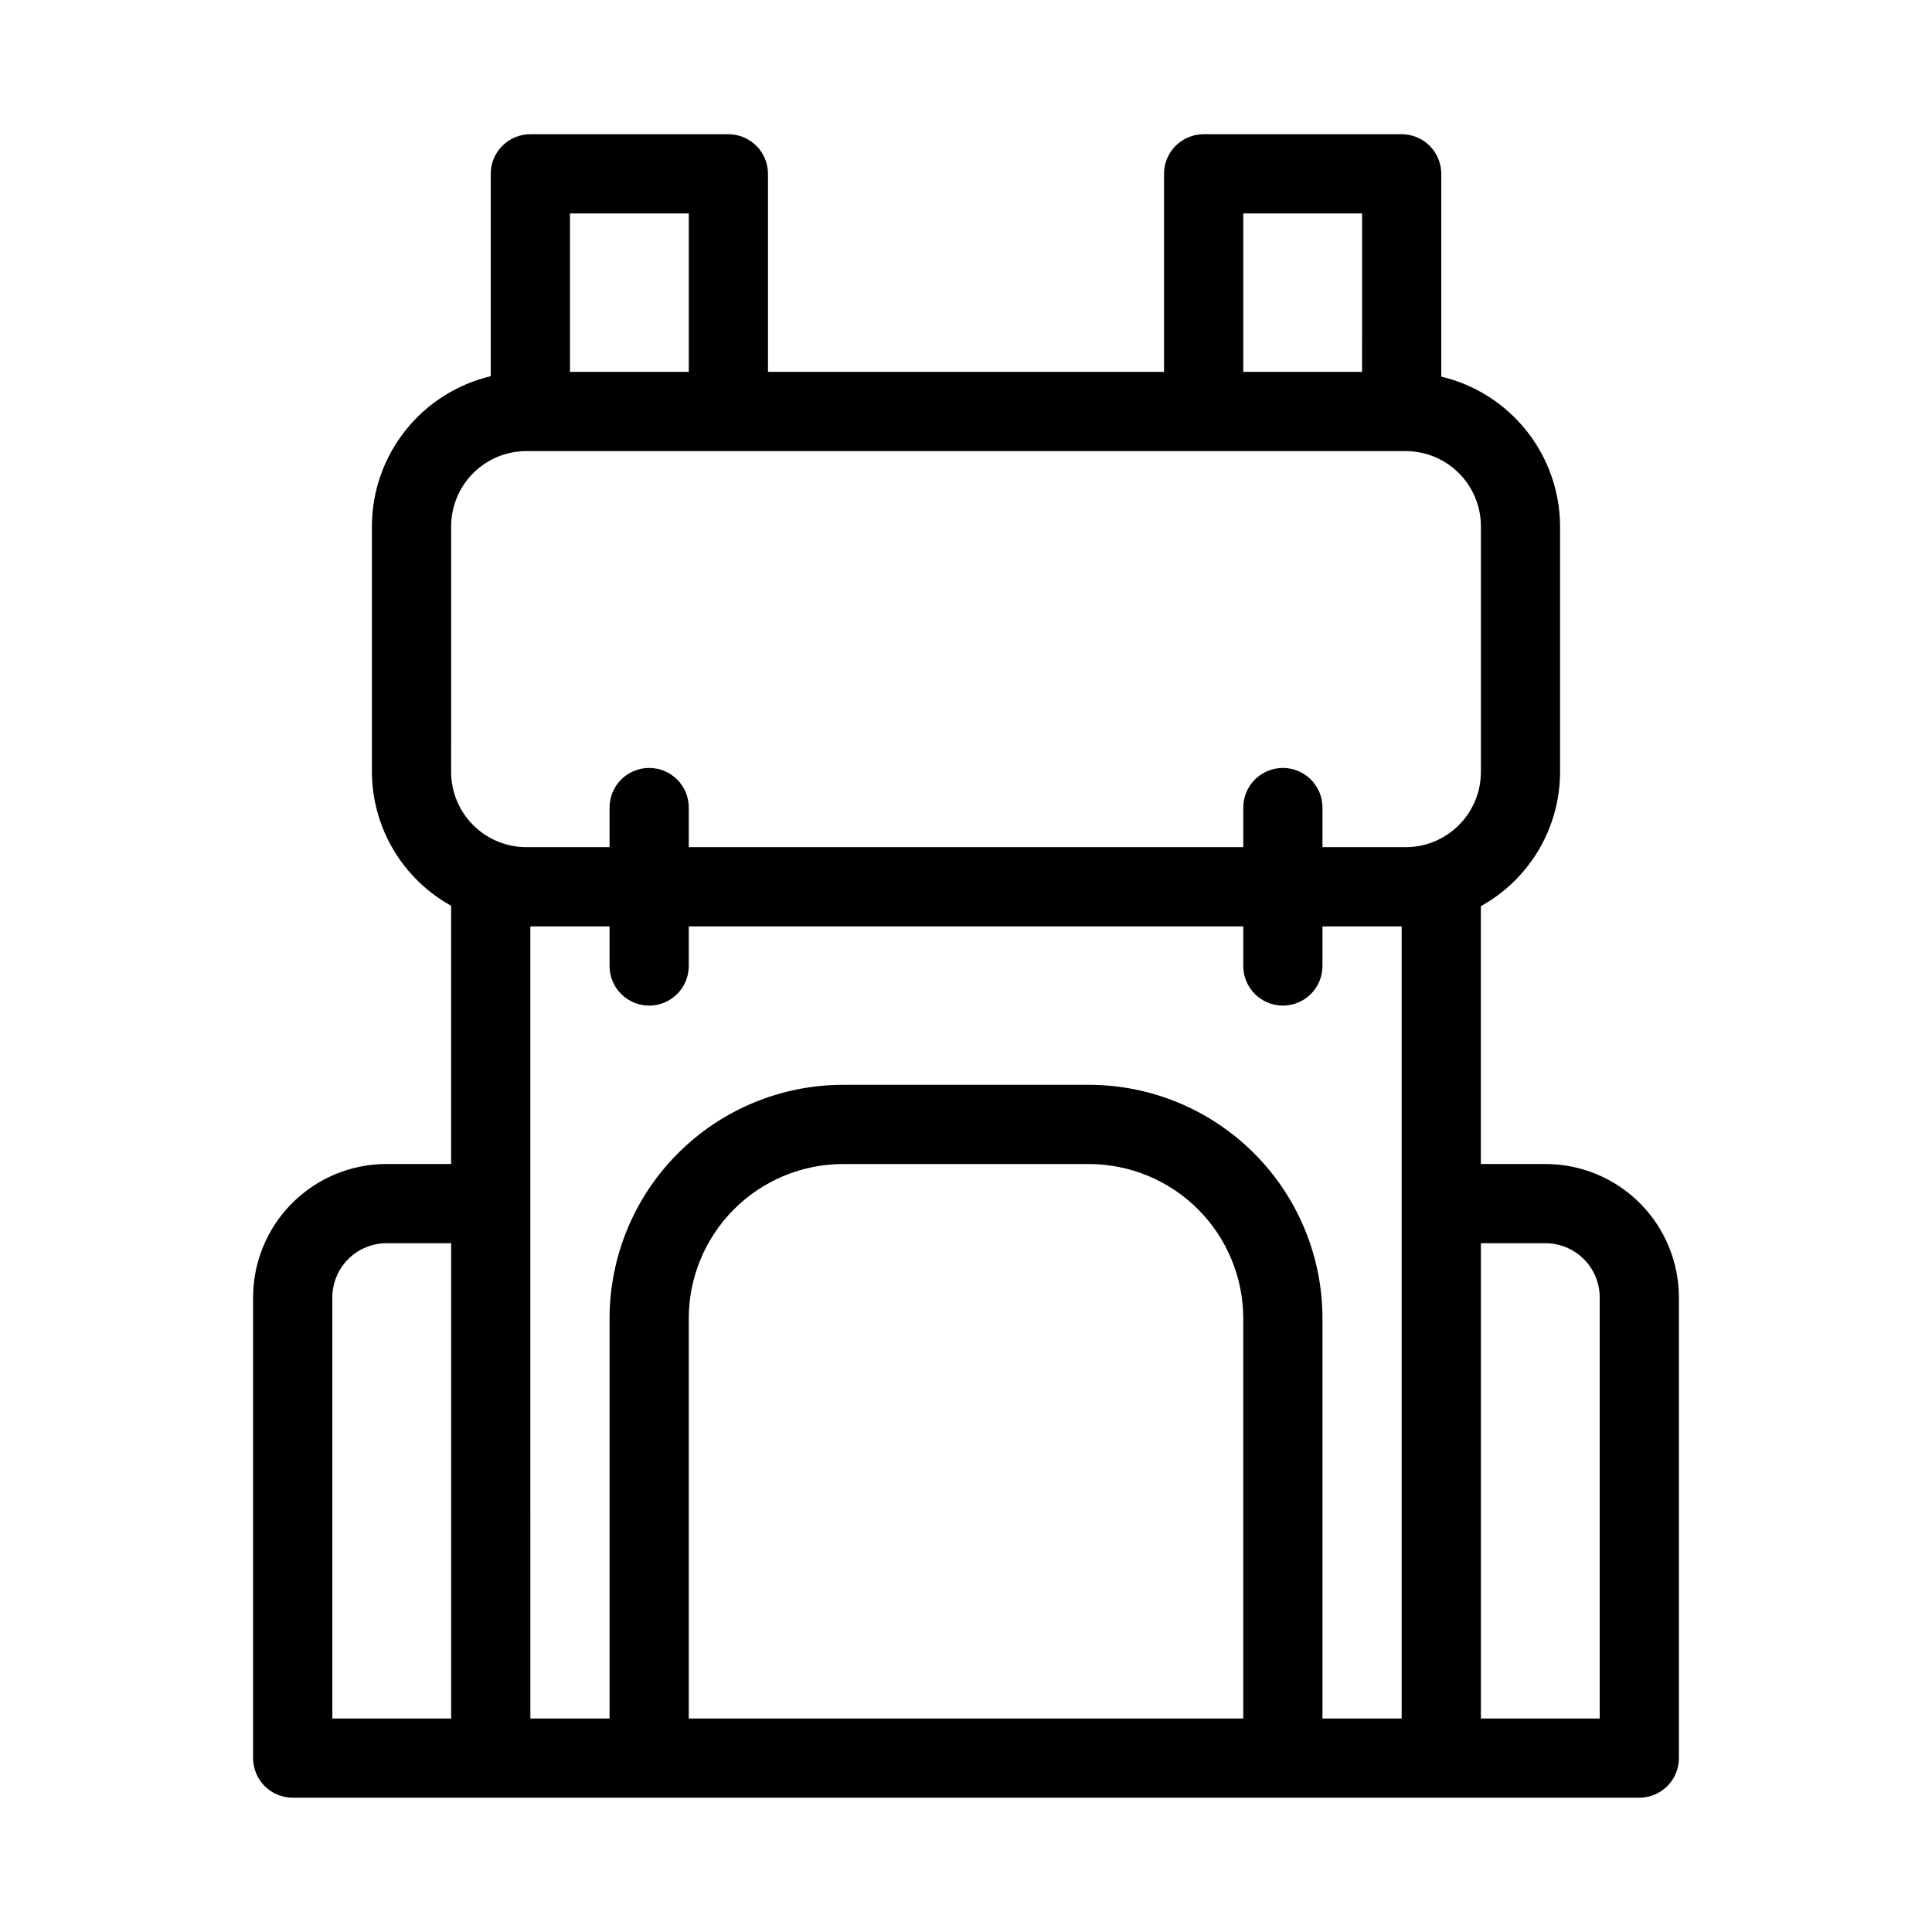 <?xml version="1.0" encoding="UTF-8"?>
<!-- Uploaded to: SVG Repo, www.svgrepo.com, Generator: SVG Repo Mixer Tools -->
<svg fill="#000000" width="800px" height="800px" version="1.1" viewBox="144 144 512 512" xmlns="http://www.w3.org/2000/svg">
 <path d="m221.57 620.41h356.86c2.785 0 5.453-1.105 7.422-3.074s3.074-4.637 3.074-7.422v-122.07c0-9.383-3.727-18.379-10.359-25.012-6.633-6.633-15.629-10.359-25.012-10.359h-17.109v-68.332c6.34-3.512 11.629-8.648 15.316-14.887 3.691-6.234 5.652-13.344 5.676-20.59v-65.18c-0.035-9.188-3.156-18.098-8.871-25.293-5.711-7.195-13.676-12.262-22.617-14.383v-53.738c0-2.785-1.105-5.453-3.074-7.422-1.965-1.969-4.637-3.074-7.422-3.074h-52.477c-5.797 0-10.496 4.699-10.496 10.496v52.48h-104.96v-52.48c0-2.785-1.105-5.453-3.074-7.422s-4.641-3.074-7.422-3.074h-52.48c-5.797 0-10.496 4.699-10.496 10.496v53.633c-8.957 2.125-16.938 7.207-22.652 14.426-5.711 7.219-8.824 16.148-8.836 25.355v65.074c0.027 7.246 1.984 14.355 5.676 20.594 3.691 6.234 8.977 11.375 15.316 14.883v68.438h-17.109c-9.383 0-18.379 3.727-25.012 10.359-6.633 6.633-10.359 15.629-10.359 25.012v122.07c0 2.785 1.105 5.453 3.074 7.422s4.637 3.074 7.422 3.074zm62.977-157.44v-73.469h20.992v10.496c0 5.797 4.699 10.496 10.496 10.496s10.496-4.699 10.496-10.496v-10.496h146.95v10.496c0 5.797 4.699 10.496 10.492 10.496 5.797 0 10.496-4.699 10.496-10.496v-10.496h20.992v209.92h-20.992v-106.11c-0.027-16.387-6.547-32.098-18.137-43.684-11.586-11.59-27.297-18.109-43.684-18.137h-65.285c-16.387 0.027-32.094 6.547-43.684 18.137-11.586 11.586-18.109 27.297-18.137 43.684v106.11h-20.992zm41.984 136.45v-106.11c0.027-10.82 4.336-21.191 11.988-28.84 7.652-7.652 18.02-11.961 28.84-11.988h65.18c10.84 0 21.234 4.297 28.91 11.949 7.672 7.656 11.996 18.039 12.027 28.879v106.11zm227.03-125.95c3.816 0 7.473 1.512 10.168 4.211 2.699 2.695 4.211 6.352 4.211 10.168v111.57h-31.488v-125.95zm-80.082-272.9h31.488l-0.004 41.984h-31.484zm-178.43 0h31.488v41.984h-31.488zm-31.488 82.918c0-5.289 2.102-10.359 5.84-14.102 3.742-3.738 8.812-5.84 14.102-5.84h233.01c5.289 0 10.363 2.102 14.102 5.84 3.742 3.742 5.84 8.812 5.84 14.102v65.074c0 5.289-2.098 10.363-5.84 14.102-3.738 3.742-8.812 5.844-14.102 5.844h-22.043v-10.496c0-5.797-4.699-10.496-10.496-10.496-5.793 0-10.492 4.699-10.492 10.496v10.496h-146.95v-10.496c0-5.797-4.699-10.496-10.496-10.496s-10.496 4.699-10.496 10.496v10.496h-22.043c-5.289 0-10.359-2.102-14.102-5.844-3.738-3.738-5.84-8.812-5.84-14.102zm-31.488 204.36c0-3.816 1.516-7.473 4.211-10.168 2.695-2.699 6.356-4.211 10.168-4.211h17.109v125.95h-31.488z"/>
</svg>
